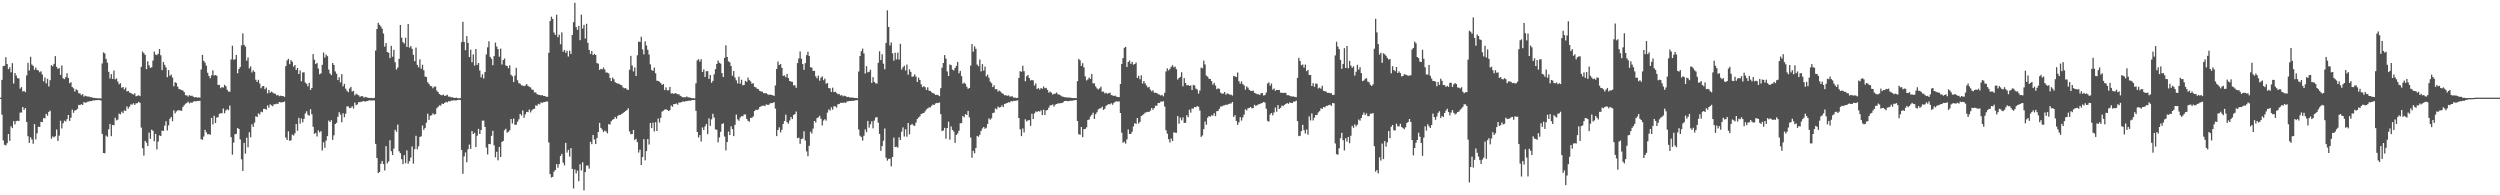 <svg xmlns="http://www.w3.org/2000/svg" width="1920" height="150"><path fill="#4f4f4f" d="M0 75h1v1H0zM1 61.361h1v26.679H1zM2 50.761h1v57.061H2zM3 50.514h1v60.701H3zM4 43.904h1v67.837H4zM5 49.226h1v60.726H5zM6 53.078h1v49.847H6zM7 51.734h1v56.45H7zM8 55.479h1v41.497H8zM9 48.53h1v49.886H9zM10 64.151h1v28.856H10zM11 56.039h1v39.522H11zM12 57.976h1v34.981H12zM13 59.985h1v32.664H13zM14 60.281h1v32.635H14zM15 68.031h1v18.496H15zM16 66.895h1v19.497H16zM17 70.23h1v11.93H17zM18 69.862h1v14.537H18zM19 70.798h1v12.223H19zM20 57.887h1v35.809H20zM21 48.244h1v56.384H21zM22 54.094h1v55.679H22zM23 43.597h1v61.891H23zM24 49.599h1v57.556H24zM25 50.594h1v59.783H25zM26 53.606h1v41.691H26zM27 51.855h1v55.265H27zM28 53.712h1v48.707H28zM29 54.142h1v43.193H29zM30 55.504h1v41.962H30zM31 54.751h1v38.826H31zM32 57.184h1v36.542H32zM33 62.453h1v28.293H33zM34 59.512h1v31.396H34zM35 64.027h1v23.426H35zM36 60.562h1v28.336H36zM37 66.408h1v19.579H37zM38 61.576h1v23.436H38zM39 50.038h1v56.51H39zM40 50.876h1v53.921H40zM41 49.047h1v56.466H41zM42 43.112h1v61.504H42zM43 51.334h1v48.132H43zM44 52.934h1v55.278H44zM45 52.272h1v51.923H45zM46 57.545h1v35.191H46zM47 50.281h1v48.402H47zM48 60.141h1v34.543H48zM49 60.789h1v31.863H49zM50 59.237h1v34.115H50zM51 56.25h1v35.273H51zM52 59.912h1v28.382H52zM53 63.915h1v28.984H53zM54 63.123h1v27.29H54zM55 66.806h1v17.441H55zM56 67.847h1v18.773H56zM57 70.299h1v14.589H57zM58 68.536h1v16.022H58zM59 69.317h1v14.26H59zM60 71.615h1v8.911H60zM61 71.745h1v9.046H61zM62 73.107h1v6.889H62zM63 72.224h1v8.405H63zM64 74.203h1v4.175H64zM65 73.524h1v5.427H65zM66 73.947h1v4.621H66zM67 74.208h1v3.884H67zM68 74.165h1v3.77H68zM69 74.689h1v2.884H69zM70 74.597h1v3.056H70zM71 75.201h1v1.863H71zM72 75.146h1v2.074H72zM73 75.366h1v1.55H73zM74 75.35h1v1.588H74zM75 75.565h1v1.243H75zM76 75.403h1v1.458H76zM77 75.609h1v1.579H77zM78 48.734h1v54.067H78zM79 40.267h1v77.215H79zM80 40.988h1v76.764H80zM81 45.252h1v58.91H81zM82 48.152h1v56.862H82zM83 55.135h1v44.212H83zM84 60.253h1v34.937H84zM85 56.941h1v47.654H85zM86 60.645h1v35.31H86zM87 54.179h1v42.003H87zM88 60.997h1v29.4H88zM89 60.23h1v32.232H89zM90 62.62h1v29.21H90zM91 64.719h1v22.577H91zM92 63.89h1v23.893H92zM93 67.371h1v18.368H93zM94 66.822h1v20.08H94zM95 68.649h1v16.116H95zM96 67.227h1v17.988H96zM97 70.191h1v11.527H97zM98 69.77h1v13.676H98zM99 71.049h1v10.922H99zM100 71.413h1v8.789H100zM101 72.157h1v8.235H101zM102 72.597h1v6.722H102zM103 71.679h1v8.908H103zM104 73.933h1v5.491H104zM105 73.553h1v5.628H105zM106 73.183h1v5.068H106zM107 73.792h1v5.171H107zM108 51.334h1v46.681H108zM109 39.574h1v74.292H109zM110 40.789h1v78.714H110zM111 42.185h1v66.045H111zM112 53.11h1v56.452H112zM113 47.063h1v65.109H113zM114 50.228h1v51.625H114zM115 52.123h1v54.473H115zM116 51.64h1v48.009H116zM117 46.497h1v53.953H117zM118 39.581h1v68.849H118zM119 41.895h1v60.931H119zM120 42.355h1v72.415H120zM121 41.343h1v67.388H121zM122 37.683h1v66.287H122zM123 42.428h1v62.083H123zM124 53.879h1v46.448H124zM125 47.559h1v52.98H125zM126 49.775h1v46.741H126zM127 51.759h1v41.38H127zM128 59.274h1v40.925H128zM129 53.844h1v42.435H129zM130 58.184h1v33.044H130zM131 57.289h1v32.531H131zM132 59.53h1v33.571H132zM133 66.236h1v18.499H133zM134 63.139h1v23.969H134zM135 63.799h1v21.806H135zM136 66.547h1v18.128H136zM137 68.356h1v16.391H137zM138 68.685h1v16.198H138zM139 69.102h1v15.974H139zM140 69.559h1v12.584H140zM141 70.715h1v10.096H141zM142 73.128h1v6.535H142zM143 73.247h1v5.8H143zM144 74.16h1v3.941H144zM145 73.043h1v6.381H145zM146 73.629h1v5.081H146zM147 73.46h1v5.507H147zM148 74.309h1v3.795H148zM149 74.826h1v2.857H149zM150 74.487h1v3.41H150zM151 74.938h1v2.561H151zM152 74.801h1v2.799H152zM153 75.011h1v2.335H153zM154 53.378h1v53.578H154zM155 42.178h1v65.196H155zM156 46.761h1v58.116H156zM157 48.104h1v51.657H157zM158 50.432h1v51.19H158zM159 55.879h1v47.265H159zM160 58.39h1v44.644H160zM161 60.056h1v43.424H161zM162 57.818h1v32.767H162zM163 54.028h1v41.54H163zM164 58.006h1v30.92H164zM165 57.603h1v36.848H165zM166 58.154h1v32.172H166zM167 65.222h1v24.729H167zM168 65.174h1v22.243H168zM169 67.724h1v19.277H169zM170 66.808h1v20.169H170zM171 67.287h1v16.052H171zM172 65.151h1v21.845H172zM173 66.206h1v18.606H173zM174 68.941h1v14.944H174zM175 70.322h1v14.328H175zM176 70.457h1v10.57H176zM177 45.671h1v59.654H177zM178 35.138h1v83.671H178zM179 45.852h1v63.706H179zM180 45.504h1v57.686H180zM181 42.174h1v60.526H181zM182 56.239h1v42.083H182zM183 52.972h1v46.098H183zM184 51.446h1v55.654H184zM185 34.888h1v87.492H185zM186 25.658h1v105.676H186zM187 34.483h1v75.237H187zM188 35.786h1v82.232H188zM189 46.575h1v59.155H189zM190 44.096h1v69.032H190zM191 52.54h1v49.034H191zM192 50.979h1v54.459H192zM193 55.662h1v39.805H193zM194 53.993h1v43.454H194zM195 55.213h1v39.002H195zM196 61.226h1v28.061H196zM197 62.853h1v26.988H197zM198 61.272h1v25.834H198zM199 64.137h1v23.802H199zM200 67.804h1v17.942H200zM201 66.289h1v19.918H201zM202 66.058h1v17.546H202zM203 68.481h1v15.106H203zM204 67.213h1v17.011H204zM205 71.697h1v9.229H205zM206 69.086h1v13.614H206zM207 71.219h1v8.929H207zM208 70.351h1v10.554H208zM209 71.072h1v10.492H209zM210 71.837h1v8.242H210zM211 72.002h1v8.011H211zM212 73.244h1v6.37H212zM213 72.839h1v6.992H213zM214 73.897h1v4.429H214zM215 73.485h1v5.159H215zM216 73.759h1v4.832H216zM217 73.755h1v4.706H217zM218 74.419h1v3.488H218zM219 50.771h1v54.914H219zM220 46.461h1v61.076H220zM221 45.168h1v55.692H221zM222 49.253h1v58.945H222zM223 46.168h1v61.573H223zM224 47.433h1v55.942H224zM225 51.16h1v52.905H225zM226 49.915h1v52.467H226zM227 53.691h1v41.595H227zM228 52.224h1v48.24H228zM229 56.834h1v33.703H229zM230 54.185h1v40.787H230zM231 62.432h1v28.59H231zM232 55.586h1v38.361H232zM233 55.547h1v35.72H233zM234 63.398h1v23.678H234zM235 64.371h1v21.106H235zM236 66.36h1v21.74H236zM237 63.62h1v25.251H237zM238 69.141h1v14.754H238zM239 67.568h1v20.215H239zM240 41.503h1v55.884H240zM241 45.868h1v56.876H241zM242 49.141h1v52.907H242zM243 48.342h1v56.487H243zM244 52.657h1v47.51H244zM245 57.053h1v44.624H245zM246 56.321h1v44.392H246zM247 49.78h1v65.754H247zM248 40.336h1v68.901H248zM249 44.16h1v69.327H249zM250 41.86h1v66.134H250zM251 43.153h1v61.376H251zM252 53.469h1v39.165H252zM253 56.481h1v37.205H253zM254 57.701h1v34.635H254zM255 48.39h1v59.011H255zM256 49.887h1v54.031H256zM257 54.815h1v40.435H257zM258 56.646h1v37.672H258zM259 61.469h1v28.228H259zM260 59.328h1v26.837H260zM261 63.306h1v24.715H261zM262 56.93h1v36.956H262zM263 66.321h1v20.689H263zM264 64.426h1v25.638H264zM265 68.115h1v19.247H265zM266 69.685h1v12.017H266zM267 70.805h1v10.938H267zM268 68.003h1v15.029H268zM269 66.703h1v16.091H269zM270 70.294h1v11.328H270zM271 69.846h1v13.491H271zM272 73.226h1v5.594H272zM273 71.999h1v8.787H273zM274 72.613h1v7.59H274zM275 73.192h1v5.246H275zM276 74.375h1v4.081H276zM277 73.824h1v4.331H277zM278 73.842h1v4.042H278zM279 75.082h1v2.522H279zM280 74.4h1v3.664H280zM281 74.693h1v2.964H281zM282 74.984h1v2.582H282zM283 75.275h1v1.721H283zM284 75.195h1v1.962H284zM285 75.183h1v2.023H285zM286 75.394h1v1.614H286zM287 75.119h1v2.103H287zM288 38.83h1v71.662H288zM289 22.266h1v99.151H289zM290 17.5h1v115.393H290zM291 19.052h1v113.042H291zM292 20.261h1v105.516H292zM293 22.08h1v101.538H293zM294 25.774h1v100.222H294zM295 35.797h1v95.111H295zM296 33.089h1v79.119H296zM297 39.979h1v85.521H297zM298 40.487h1v83.484H298zM299 44.643h1v63.028H299zM300 35.154h1v80.948H300zM301 43.568h1v75.48H301zM302 38.239h1v75.901H302zM303 47.834h1v51.845H303zM304 53.384h1v47.768H304zM305 51.846h1v43.857H305zM306 45.142h1v71.042H306zM307 19.215h1v98.457H307zM308 28.917h1v93.326H308zM309 32.352h1v93.708H309zM310 33.451h1v85.724H310zM311 29.036h1v96.347H311zM312 36.113h1v79.382H312zM313 18.393h1v107.301H313zM314 36.55h1v87.178H314zM315 35.369h1v85.692H315zM316 37.475h1v75.022H316zM317 42.105h1v83.573H317zM318 46.962h1v67.636H318zM319 36.539h1v67.736H319zM320 49.814h1v64.864H320zM321 51.7h1v60.666H321zM322 45.586h1v59.604H322zM323 52.766h1v51.934H323zM324 49.693h1v46.644H324zM325 53.943h1v45.839H325zM326 58.797h1v39.471H326zM327 59.191h1v35.04H327zM328 63.116h1v24.209H328zM329 64.4h1v27.645H329zM330 65.916h1v23.044H330zM331 66.243h1v22.303H331zM332 67.795h1v19.297H332zM333 66.584h1v21.412H333zM334 66.483h1v21.11H334zM335 69.587h1v13.582H335zM336 70.747h1v11.27H336zM337 72.244h1v8.666H337zM338 72.887h1v8.261H338zM339 73.21h1v6.297H339zM340 72.633h1v7.247H340zM341 73.62h1v5.397H341zM342 73.402h1v4.848H342zM343 72.736h1v5.935H343zM344 74.254h1v3.484H344zM345 74.201h1v3.662H345zM346 74.773h1v2.502H346zM347 74.648h1v2.607H347zM348 75.089h1v1.916H348zM349 75.215h1v1.941H349zM350 74.952h1v2.129H350zM351 75.437h1v1.401H351zM352 75.533h1v1.17H352zM353 75.389h1v1.403H353zM354 32.421h1v82.71H354zM355 16.75h1v116.718H355zM356 32.174h1v87.949H356zM357 38.555h1v78.54H357zM358 27.731h1v96.867H358zM359 32.993h1v81.62H359zM360 43.817h1v67.233H360zM361 38.152h1v76.226H361zM362 47.797h1v52.884H362zM363 41.796h1v61.094H363zM364 50.324h1v51.607H364zM365 37.64h1v75.299H365zM366 49.85h1v54.411H366zM367 48.36h1v50.604H367zM368 54.174h1v48.744H368zM369 59.409h1v40.46H369zM370 57.06h1v35.621H370zM371 60.283h1v32.339H371zM372 55.323h1v42.142H372zM373 41.833h1v71.513H373zM374 36.374h1v82.252H374zM375 31.673h1v78.855H375zM376 43.742h1v66.972H376zM377 45.177h1v59.194H377zM378 50.054h1v50.396H378zM379 43.089h1v68.521H379zM380 32.707h1v88.107H380zM381 35.724h1v80.842H381zM382 37.749h1v85.368H382zM383 43.499h1v69.348H383zM384 37.301h1v83.259H384zM385 49.539h1v59.474H385zM386 46.131h1v62.088H386zM387 44.897h1v55.168H387zM388 50.26h1v48.613H388zM389 50.67h1v51.151H389zM390 52.437h1v48.773H390zM391 50.164h1v49.87H391zM392 57.431h1v33.978H392zM393 58.543h1v36.345H393zM394 63.002h1v28.073H394zM395 58.072h1v37.835H395zM396 52.05h1v43.717H396zM397 61.658h1v31.779H397zM398 63.902h1v27.752H398zM399 64.192h1v23.31H399zM400 65.492h1v23.223H400zM401 65.696h1v19.126H401zM402 66.218h1v24.244H402zM403 65.657h1v22.195H403zM404 64.558h1v21.35H404zM405 65.964h1v20.204H405zM406 66.609h1v17.528H406zM407 67.097h1v19.288H407zM408 68.729h1v16.061H408zM409 69.006h1v14.733H409zM410 70.976h1v12.518H410zM411 71.027h1v9.876H411zM412 72.366h1v8.888H412zM413 72.762h1v6.956H413zM414 72.924h1v7.253H414zM415 73.334h1v5.287H415zM416 72.952h1v6.065H416zM417 73.716h1v4.74H417zM418 73.684h1v4.69H418zM419 74.355h1v3.561H419zM420 74.366h1v3.596H420zM421 40.542h1v68.86H421zM422 16.157h1v117.565H422zM423 12.792h1v123.555H423zM424 14.523h1v121.334H424zM425 24.96h1v106.86H425zM426 26.77h1v103.816H426zM427 11.304h1v114.767H427zM428 28.548h1v100.208H428zM429 26.619h1v99.414H429zM430 34.019h1v85.773H430zM431 24.857h1v93.294H431zM432 39.732h1v85.207H432zM433 38.434h1v88.57H433zM434 40.491h1v69.245H434zM435 38.967h1v78.249H435zM436 43.43h1v71.692H436zM437 38.985h1v81.27H437zM438 41.407h1v72.355H438zM439 26.88h1v102.836H439zM440 17.024h1v127.711H440zM441 2.149h1v128.018H441zM442 20.81h1v112.429H442zM443 22.87h1v108.132H443zM444 19.942h1v119.21H444zM445 30.865h1v95.276H445zM446 11.245h1v119.666H446zM447 21.904h1v102.717H447zM448 19.093h1v127.121H448zM449 29.613h1v102.552H449zM450 18.283h1v108.92H450zM451 32.918h1v94.232H451zM452 38.351h1v91.149H452zM453 41.386h1v67.519H453zM454 39.111h1v71.616H454zM455 42.293h1v61.339H455zM456 41.37h1v65.74H456zM457 42.24h1v68.384H457zM458 48.411h1v57.681H458zM459 48.912h1v52.44H459zM460 53.648h1v40.705H460zM461 52.892h1v45.29H461zM462 53.254h1v46.306H462zM463 51.885h1v49.597H463zM464 53.391h1v46.933H464zM465 55.721h1v45.26H465zM466 55.762h1v46.631H466zM467 56.348h1v38.963H467zM468 59.869h1v35.828H468zM469 62.272h1v30.856H469zM470 59.541h1v32.44H470zM471 60.876h1v30.508H471zM472 63.167h1v26.638H472zM473 63.764h1v27.446H473zM474 64.265h1v24.784H474zM475 64.382h1v23.905H475zM476 65.133h1v23.104H476zM477 65.428h1v22.09H477zM478 67.126h1v19.735H478zM479 67.861h1v18.228H479zM480 67.607h1v17.649H480zM481 68.644h1v15.882H481zM482 69.109h1v14.093H482zM483 53.538h1v47.437H483zM484 42.913h1v60.165H484zM485 50.329h1v52.651H485zM486 54.824h1v44.978H486zM487 51.81h1v55.736H487zM488 58.303h1v48.277H488zM489 42.453h1v66.743H489zM490 31.902h1v85.241H490zM491 32.263h1v82.692H491zM492 28.198h1v98.526H492zM493 37.962h1v82.641H493zM494 41.753h1v65.111H494zM495 31.753h1v91.371H495zM496 34.916h1v81.122H496zM497 38.251h1v68.498H497zM498 41.872h1v69.105H498zM499 49.464h1v44.948H499zM500 53.721h1v44.669H500zM501 54.412h1v39.801H501zM502 51.883h1v49.075H502zM503 56.289h1v37.546H503zM504 61.935h1v38.693H504zM505 62.144h1v28.879H505zM506 62.789h1v31.335H506zM507 63.824h1v26.635H507zM508 65.16h1v20.558H508zM509 64.506h1v20.526H509zM510 69.18h1v14.985H510zM511 67.12h1v16.905H511zM512 69.353h1v15.026H512zM513 69.269h1v16.045H513zM514 66.758h1v17.862H514zM515 71.775h1v9.279H515zM516 71.606h1v10.355H516zM517 72.132h1v7.8H517zM518 71.48h1v8.423H518zM519 71.901h1v7.583H519zM520 72.391h1v7.981H520zM521 72.466h1v6.265H521zM522 73.567h1v5.161H522zM523 74.16h1v4.292H523zM524 74.824h1v3.072H524zM525 74.634h1v3.493H525zM526 74.725h1v3.035H526zM527 74.096h1v3.55H527zM528 74.757h1v2.664H528zM529 74.849h1v2.424H529zM530 75.08h1v2.266H530zM531 75.414h1v1.408H531zM532 75.405h1v1.449H532zM533 75.545h1v1.25H533zM534 64.016h1v21.06H534zM535 46.406h1v54.946H535zM536 45.458h1v60.183H536zM537 47.303h1v56.418H537zM538 45.44h1v63.207H538zM539 55.243h1v42.676H539zM540 53.371h1v46.528H540zM541 59.129h1v37.963H541zM542 54.671h1v40.625H542zM543 54.623h1v48.38H543zM544 60.571h1v30.375H544zM545 57.55h1v39.059H545zM546 63.609h1v28.023H546zM547 62.109h1v25.269H547zM548 57.097h1v33.193H548zM549 53.128h1v46.253H549zM550 49.155h1v50.554H550zM551 46.472h1v62.902H551zM552 48.248h1v57.26H552zM553 48.871h1v52.346H553zM554 56.172h1v39.068H554zM555 59.171h1v35.496H555zM556 44.442h1v60.405H556zM557 34.781h1v80.762H557zM558 43.73h1v65.395H558zM559 47.097h1v53.941H559zM560 47.797h1v55.946H560zM561 50.734h1v46.31H561zM562 58.168h1v40.984H562zM563 54.543h1v49.989H563zM564 59.546h1v36.368H564zM565 61.681h1v26.345H565zM566 64.025h1v27.608H566zM567 58.887h1v33.845H567zM568 64.277h1v26.038H568zM569 61.237h1v27.954H569zM570 65.481h1v23.882H570zM571 65.229h1v22.664H571zM572 62.103h1v25.805H572zM573 62.897h1v28.386H573zM574 59.61h1v33.177H574zM575 61.555h1v31.925H575zM576 62.48h1v28.02H576zM577 64.336h1v26.136H577zM578 63.867h1v25.576H578zM579 66.737h1v18.581H579zM580 67.09h1v17.198H580zM581 68.15h1v16.31H581zM582 68.438h1v15.525H582zM583 69.825h1v12.387H583zM584 70.251h1v11.392H584zM585 70.413h1v10.851H585zM586 71.523h1v9.549H586zM587 71.606h1v9.925H587zM588 71.551h1v8.606H588zM589 72.386h1v8.155H589zM590 72.853h1v7.64H590zM591 72.585h1v6.819H591zM592 72.908h1v6.269H592zM593 73.114h1v6.047H593zM594 73.679h1v4.69H594zM595 65.652h1v17.768H595zM596 52.945h1v51.616H596zM597 47.234h1v52.63H597zM598 49.905h1v47.89H598zM599 49.118h1v52.596H599zM600 52.013h1v47.643H600zM601 58.257h1v36.933H601zM602 57.925h1v34.99H602zM603 59.308h1v28.732H603zM604 56.799h1v37.027H604zM605 59.921h1v35.042H605zM606 62.206h1v30.288H606zM607 62.686h1v27.16H607zM608 62.812h1v28.62H608zM609 65.563h1v22.76H609zM610 65.506h1v22.115H610zM611 67.458h1v18.185H611zM612 48.434h1v57.704H612zM613 44.92h1v60.81H613zM614 39.5h1v70.968H614zM615 45.133h1v61.671H615zM616 49.187h1v57.185H616zM617 53.629h1v47.178H617zM618 48.477h1v59.465H618zM619 42.339h1v73.946H619zM620 39.679h1v80.332H620zM621 42.959h1v69.018H621zM622 51.649h1v49.471H622zM623 51.926h1v50.623H623zM624 54.472h1v44.276H624zM625 54.366h1v38.576H625zM626 58.612h1v35.473H626zM627 60.141h1v30.575H627zM628 58.076h1v32.058H628zM629 61.956h1v27.002H629zM630 59.669h1v31.531H630zM631 58.653h1v37.711H631zM632 61.592h1v30.977H632zM633 60.388h1v31.158H633zM634 64.24h1v28.357H634zM635 63.737h1v22.756H635zM636 67.657h1v16.374H636zM637 67.825h1v17.112H637zM638 70.594h1v11.783H638zM639 67.321h1v16.887H639zM640 70.741h1v10.806H640zM641 70.386h1v11.337H641zM642 71.301h1v11.275H642zM643 72.391h1v7.741H643zM644 72.095h1v7.791H644zM645 73.345h1v5.658H645zM646 73.025h1v5.917H646zM647 73.988h1v4.942H647zM648 73.494h1v5.177H648zM649 73.835h1v5.205H649zM650 74.558h1v3.346H650zM651 74.398h1v3.353H651zM652 74.821h1v2.765H652zM653 74.872h1v2.738H653zM654 74.929h1v2.481H654zM655 75.08h1v2.369H655zM656 75.254h1v1.9H656zM657 75.266h1v1.721H657zM658 75.449h1v1.401H658zM659 54.941h1v44.509H659zM660 43.053h1v61.179H660zM661 39.317h1v65.926H661zM662 37.351h1v70.618H662zM663 41.025h1v63.234H663zM664 56.456h1v42.978H664zM665 50.86h1v50.691H665zM666 55.566h1v37.327H666zM667 55.145h1v42.863H667zM668 53.574h1v41.932H668zM669 63.668h1v29.533H669zM670 59.241h1v39.329H670zM671 62.92h1v29.693H671zM672 63.954h1v26.352H672zM673 64.222h1v25.75H673zM674 48.214h1v45.981H674zM675 39.347h1v63.504H675zM676 46.115h1v69.751H676zM677 41.684h1v70.492H677zM678 48.903h1v59.135H678zM679 53.176h1v45.466H679zM680 32.993h1v88.114H680zM681 7.931h1v115.452H681zM682 20.675h1v101.364H682zM683 34.93h1v86.855H683zM684 32.604h1v95.15H684zM685 40.897h1v79.675H685zM686 46.616h1v59.036H686zM687 40.524h1v72.403H687zM688 45.634h1v67.05H688zM689 40.388h1v72.969H689zM690 45.788h1v59.684H690zM691 33.65h1v73.879H691zM692 53.426h1v47.755H692zM693 51.659h1v46.173H693zM694 50.459h1v54.386H694zM695 54.11h1v45.182H695zM696 49.612h1v55.415H696zM697 57.42h1v37.038H697zM698 53.229h1v49.961H698zM699 55.206h1v40.854H699zM700 58.955h1v36.239H700zM701 58.731h1v37.643H701zM702 57.113h1v39.503H702zM703 58.811h1v35.322H703zM704 62.936h1v28.528H704zM705 59.722h1v30.536H705zM706 61.446h1v27.883H706zM707 64.76h1v22.77H707zM708 66.966h1v20.126H708zM709 66.17h1v20.613H709zM710 66.962h1v18.579H710zM711 69.145h1v14.903H711zM712 67.085h1v16.148H712zM713 69.566h1v12.992H713zM714 69.814h1v12.621H714zM715 70.848h1v10.41H715zM716 71.507h1v8.723H716zM717 71.885h1v8.801H717zM718 72.897h1v6.58H718zM719 72.759h1v6.219H719zM720 73.05h1v6.086H720zM721 73.817h1v4.8H721zM722 67.744h1v19.915H722zM723 52.041h1v48.638H723zM724 48.37h1v51.84H724zM725 42.27h1v55.951H725zM726 45.069h1v61.463H726zM727 54.863h1v43.454H727zM728 58.379h1v35.054H728zM729 49.489h1v57.778H729zM730 50.011h1v47.093H730zM731 53.462h1v46.308H731zM732 54.128h1v46.89H732zM733 52.256h1v57.478H733zM734 50.594h1v53.06H734zM735 47.5h1v55.013H735zM736 56.282h1v44.118H736zM737 54.449h1v40.208H737zM738 58.445h1v36.1H738zM739 64.259h1v24.83H739zM740 63.492h1v26.597H740zM741 64.38h1v23.202H741zM742 66.607h1v21.774H742zM743 68.179h1v17.011H743zM744 67.554h1v22.6H744zM745 50.379h1v55.264H745zM746 33.824h1v87.361H746zM747 39.7h1v76.127H747zM748 35.605h1v82.108H748zM749 37.491h1v76.109H749zM750 49.617h1v54.797H750zM751 50.858h1v54.166H751zM752 45.742h1v57.771H752zM753 54.84h1v45.711H753zM754 49.246h1v49.414H754zM755 54.206h1v43.326H755zM756 51.171h1v47.766H756zM757 58.61h1v39.49H757zM758 57.307h1v37.885H758zM759 59.711h1v31.195H759zM760 62.627h1v29.254H760zM761 63.847h1v27.041H761zM762 66.854h1v19.963H762zM763 65.483h1v20.989H763zM764 68.575h1v14.717H764zM765 68.39h1v15.569H765zM766 70.322h1v11.559H766zM767 69.592h1v13.069H767zM768 70.299h1v11.939H768zM769 71.581h1v9.313H769zM770 72.077h1v10.131H770zM771 73.21h1v6.649H771zM772 73.006h1v6.5H772zM773 73.62h1v5.473H773zM774 73.219h1v5.324H774zM775 74.146h1v4.543H775zM776 74.057h1v3.539H776zM777 73.961h1v3.98H777zM778 75.027h1v2.383H778zM779 74.87h1v2.644H779zM780 75.314h1v1.982H780zM781 75.108h1v1.962H781zM782 59.873h1v30.753H782zM783 54.666h1v44.672H783zM784 55.069h1v49.481H784zM785 50.478h1v48.208H785zM786 54.687h1v47.045H786zM787 62.421h1v29.178H787zM788 58.633h1v34.678H788zM789 57.568h1v34.896H789zM790 59.935h1v32.257H790zM791 61.782h1v34.862H791zM792 61.366h1v25.969H792zM793 61.723h1v29.698H793zM794 65.625h1v21.474H794zM795 64.046h1v21.57H795zM796 68.397h1v17.645H796zM797 67.557h1v17.693H797zM798 68.8h1v16.924H798zM799 67.534h1v17.198H799zM800 68.184h1v20.25H800zM801 66.428h1v17.835H801zM802 67.809h1v20.504H802zM803 67.467h1v17.354H803zM804 68.994h1v15.484H804zM805 71.114h1v11.559H805zM806 70.356h1v10.602H806zM807 71.171h1v9.597H807zM808 72.606h1v7.688H808zM809 72.043h1v9.833H809zM810 71.933h1v8.471H810zM811 71.052h1v8.844H811zM812 72.411h1v7.063H812zM813 72.643h1v6.748H813zM814 73.206h1v5.988H814zM815 73.97h1v5.239H815zM816 74.309h1v4.276H816zM817 74.59h1v3.024H817zM818 74.769h1v2.756H818zM819 74.821h1v2.744H819zM820 74.968h1v2.822H820zM821 74.913h1v2.561H821zM822 75.064h1v2.362H822zM823 75.318h1v1.982H823zM824 75.275h1v1.817H824zM825 75.307h1v1.618H825zM826 75.426h1v1.36H826zM827 62.352h1v30.588H827zM828 45.261h1v57.789H828zM829 46.339h1v57.212H829zM830 50.62h1v46.921H830zM831 48.473h1v56.864H831zM832 51.748h1v47.475H832zM833 58.688h1v40.325H833zM834 61.819h1v35.969H834zM835 60.919h1v31.268H835zM836 59.518h1v32.255H836zM837 60.638h1v28.812H837zM838 56.77h1v31.433H838zM839 64.062h1v22.502H839zM840 63.97h1v27.377H840zM841 66.373h1v21.346H841zM842 67.836h1v18.361H842zM843 68.701h1v15.306H843zM844 67.831h1v15.477H844zM845 66.552h1v16.528H845zM846 70.418h1v11.522H846zM847 70.349h1v14.099H847zM848 71.72h1v11.804H848zM849 71.221h1v10.053H849zM850 72.036h1v8.487H850zM851 71.528h1v8.389H851zM852 71.178h1v8.965H852zM853 73.043h1v6.253H853zM854 73.265h1v7.176H854zM855 73.727h1v5.264H855zM856 73.421h1v4.704H856zM857 74.231h1v3.571H857zM858 74.49h1v3.534H858zM859 74.602h1v3.25H859zM860 64.492h1v22.303H860zM861 49.1h1v52.804H861zM862 44.671h1v64.958H862zM863 36.736h1v72.126H863zM864 36.003h1v74.342H864zM865 51.393h1v55.647H865zM866 47.557h1v51.895H866zM867 46.511h1v56.377H867zM868 49.031h1v53.825H868zM869 47.523h1v53.667H869zM870 49.651h1v47.475H870zM871 49.157h1v45.39H871zM872 48.024h1v47.164H872zM873 59.83h1v30.774H873zM874 58.207h1v36.688H874zM875 60.899h1v32.744H875zM876 57.857h1v31.318H876zM877 64.128h1v24.367H877zM878 62.256h1v25.381H878zM879 64.05h1v22.456H879zM880 65.625h1v20.57H880zM881 67.195h1v18.709H881zM882 66.703h1v19.247H882zM883 68.877h1v16.109H883zM884 70.141h1v12.808H884zM885 69.363h1v14.981H885zM886 71.205h1v11.801H886zM887 71.201h1v10.03H887zM888 71.5h1v9.641H888zM889 72.363h1v6.665H889zM890 72.633h1v6.519H890zM891 73.393h1v4.582H891zM892 72.844h1v5.235H892zM893 73.972h1v3.745H893zM894 71.288h1v10.549H894zM895 54.89h1v45.097H895zM896 52.476h1v50.19H896zM897 54.057h1v52.82H897zM898 52.881h1v56.597H898zM899 51.297h1v55.107H899zM900 50.008h1v58.357H900zM901 51.707h1v49.975H901zM902 51.151h1v50.735H902zM903 53.151h1v48.897H903zM904 61.063h1v28.077H904zM905 59.903h1v35.139H905zM906 59.022h1v31.353H906zM907 55.522h1v36.935H907zM908 66.229h1v23.909H908zM909 60.013h1v34.399H909zM910 63.668h1v30.648H910zM911 65.554h1v22.845H911zM912 65.215h1v24.77H912zM913 66.048h1v18.251H913zM914 65.591h1v20.929H914zM915 69.104h1v14.262H915zM916 65.195h1v18.217H916zM917 65.627h1v16.548H917zM918 68.063h1v14.292H918zM919 68.802h1v12.68H919zM920 71.869h1v10.124H920zM921 69.553h1v15.351H921zM922 51.899h1v53.191H922zM923 52.435h1v51.591H923zM924 46.539h1v52.634H924zM925 49.523h1v43.763H925zM926 58.065h1v37.707H926zM927 58.823h1v31.579H927zM928 60.441h1v28.693H928zM929 60.67h1v29.041H929zM930 62.286h1v26.267H930zM931 65.009h1v23.825H931zM932 63.574h1v23.346H932zM933 65.698h1v23.543H933zM934 68.484h1v16.965H934zM935 67.857h1v17.361H935zM936 68.241h1v15.326H936zM937 71.166h1v10.593H937zM938 71.942h1v9.764H938zM939 71.857h1v9.171H939zM940 70.617h1v10.298H940zM941 72.691h1v7.709H941zM942 71.727h1v8.83H942zM943 72.052h1v7.913H943zM944 72.729h1v6.869H944zM945 72.67h1v6.803H945zM946 73.368h1v4.912H946zM947 58.273h1v31.531H947zM948 58.674h1v29.787H948zM949 59.177h1v33.694H949zM950 55.724h1v40.199H950zM951 62.366h1v31.611H951zM952 64.318h1v25.665H952zM953 62.466h1v30.167H953zM954 64.629h1v25.578H954zM955 65.593h1v22.401H955zM956 68.859h1v15.097H956zM957 66.369h1v18.437H957zM958 67.323h1v15.807H958zM959 69.042h1v13.793H959zM960 69.727h1v12.399H960zM961 69.83h1v13.413H961zM962 69.566h1v13.362H962zM963 71.308h1v9.197H963zM964 71.713h1v9.744H964zM965 72.336h1v8.386H965zM966 72.35h1v7.81H966zM967 72.968h1v6.938H967zM968 71.667h1v7.688H968zM969 71.441h1v7.565H969zM970 73.345h1v4.942H970zM971 72.995h1v5.823H971zM972 71.082h1v12.406H972zM973 64.151h1v28.693H973zM974 63.238h1v30.183H974zM975 65.813h1v22.168H975zM976 64.176h1v22.616H976zM977 68.839h1v19.778H977zM978 67.925h1v18.446H978zM979 69.69h1v12.884H979zM980 69.081h1v16.706H980zM981 69.102h1v11.611H981zM982 69.09h1v14.612H982zM983 71.194h1v11.584H983zM984 71.214h1v9.865H984zM985 71.491h1v10.064H985zM986 71.221h1v9.339H986zM987 71.393h1v8.503H987zM988 73.096h1v5.997H988zM989 73.08h1v6.7H989zM990 73.505h1v5.129H990zM991 74.002h1v5.054H991zM992 74.089h1v5.047H992zM993 74.1h1v3.955H993zM994 74.453h1v3.559H994zM995 74.645h1v2.609H995zM996 59.809h1v33.191H996zM997 44.449h1v60.094H997zM998 46.818h1v57.448H998zM999 50.114h1v50.575H999zM1000 49.528h1v46.335H1000zM1001 51.974h1v47.899H1001zM1002 49.628h1v52.861H1002zM1003 54.627h1v44.855H1003zM1004 53.725h1v49.666H1004zM1005 57.529h1v31.865H1005zM1006 57.582h1v34.955H1006zM1007 66.071h1v21.012H1007zM1008 63.828h1v28.693H1008zM1009 66.682h1v23.747H1009zM1010 64.176h1v24.166H1010zM1011 64.362h1v23.893H1011zM1012 67.928h1v18.407H1012zM1013 67.264h1v18.071H1013zM1014 68.17h1v14.96H1014zM1015 65.856h1v17.874H1015zM1016 69.743h1v12.454H1016zM1017 69.976h1v12.561H1017zM1018 70.347h1v11.009H1018zM1019 71.297h1v9.936H1019zM1020 71.265h1v9.464H1020zM1021 71.567h1v8.798H1021zM1022 71.567h1v9.762H1022zM1023 72.99h1v6.127H1023zM1024 72.812h1v6.53H1024zM1025 42.533h1v67.645H1025zM1026 32.059h1v86.301H1026zM1027 35.731h1v83.115H1027zM1028 37.756h1v76.125H1028zM1029 46.001h1v60.137H1029zM1030 52.826h1v49.167H1030zM1031 49.1h1v58.54H1031zM1032 36.978h1v78.556H1032zM1033 52.213h1v53.985H1033zM1034 35.344h1v73.431H1034zM1035 52.375h1v52.793H1035zM1036 46.735h1v63.28H1036zM1037 50.324h1v53.914H1037zM1038 52.066h1v44.564H1038zM1039 50.922h1v47.288H1039zM1040 58.047h1v37.475H1040zM1041 55.08h1v42.012H1041zM1042 49.757h1v45.967H1042zM1043 53.51h1v38.315H1043zM1044 51.613h1v41.053H1044zM1045 56.131h1v34.52H1045zM1046 62.292h1v25.926H1046zM1047 61.759h1v24.683H1047zM1048 60.429h1v27.933H1048zM1049 60.136h1v26.956H1049zM1050 62.693h1v26.539H1050zM1051 63.231h1v25.946H1051zM1052 65.057h1v22.218H1052zM1053 66.03h1v21.263H1053zM1054 64.753h1v22.108H1054zM1055 37.452h1v74.818H1055zM1056 14.463h1v117.381H1056zM1057 24.902h1v105.692H1057zM1058 33.888h1v99.32H1058zM1059 41.927h1v78.899H1059zM1060 40.528h1v82.781H1060zM1061 48.232h1v62.072H1061zM1062 40.929h1v81.216H1062zM1063 41.659h1v66.718H1063zM1064 42.792h1v69.785H1064zM1065 44.453h1v64.91H1065zM1066 45.774h1v54.861H1066zM1067 45.252h1v60.932H1067zM1068 56.316h1v41.078H1068zM1069 50.826h1v45.157H1069zM1070 53.748h1v46.365H1070zM1071 54.714h1v45.42H1071zM1072 51.469h1v43.571H1072zM1073 56.046h1v40.922H1073zM1074 54.826h1v42.255H1074zM1075 56.138h1v38.945H1075zM1076 58.644h1v38.879H1076zM1077 58.365h1v40.023H1077zM1078 56.962h1v42.271H1078zM1079 57.246h1v40.538H1079zM1080 57.765h1v36.718H1080zM1081 58.17h1v35.491H1081zM1082 58.063h1v33.326H1082zM1083 57.763h1v35.956H1083zM1084 38.01h1v69.51H1084zM1085 36.793h1v82.625H1085zM1086 31.956h1v81.755H1086zM1087 33.277h1v76.324H1087zM1088 43.787h1v63.738H1088zM1089 44.588h1v57.345H1089zM1090 47.312h1v57.7H1090zM1091 47.665h1v62.136H1091zM1092 38.2h1v81.497H1092zM1093 45.103h1v60.572H1093zM1094 51.668h1v45.356H1094zM1095 57.172h1v43.14H1095zM1096 57.298h1v38.155H1096zM1097 49.885h1v47.132H1097zM1098 58.26h1v40.069H1098zM1099 60.287h1v35.761H1099zM1100 62.137h1v25.106H1100zM1101 62.251h1v27.661H1101zM1102 62.734h1v29.286H1102zM1103 66.275h1v23.204H1103zM1104 62.931h1v23.692H1104zM1105 65.195h1v20.231H1105zM1106 60.402h1v30.282H1106zM1107 62.05h1v26.97H1107zM1108 65.275h1v24.612H1108zM1109 65.309h1v21.492H1109zM1110 66.694h1v18.265H1110zM1111 65.943h1v17.608H1111zM1112 66.774h1v19.302H1112zM1113 63.657h1v24.946H1113zM1114 63.577h1v22.827H1114zM1115 66.742h1v17.842H1115zM1116 64.79h1v21.836H1116zM1117 63.812h1v24.051H1117zM1118 64.577h1v22.662H1118zM1119 67.133h1v18.869H1119zM1120 67.385h1v18.299H1120zM1121 67.966h1v16.237H1121zM1122 66.953h1v16.393H1122zM1123 70.466h1v11.586H1123zM1124 71.635h1v8.508H1124zM1125 70.811h1v9.329H1125zM1126 70.773h1v10.655H1126zM1127 45.786h1v61.428H1127zM1128 23.591h1v116.539H1128zM1129 24.39h1v103.928H1129zM1130 25.882h1v94.404H1130zM1131 13.369h1v115.294H1131zM1132 29.109h1v93.626H1132zM1133 35.078h1v78.963H1133zM1134 26.534h1v90.835H1134zM1135 27.718h1v92.552H1135zM1136 30.26h1v92.742H1136zM1137 30.675h1v95.212H1137zM1138 40.118h1v82.47H1138zM1139 43.35h1v77.734H1139zM1140 35.154h1v73.575H1140zM1141 44.122h1v77.86H1141zM1142 37.937h1v69.613H1142zM1143 45.165h1v60.996H1143zM1144 51.839h1v59.055H1144zM1145 51.192h1v55.212H1145zM1146 53.893h1v47.622H1146zM1147 56.298h1v47.391H1147zM1148 53.895h1v48.521H1148zM1149 55.872h1v41.776H1149zM1150 55.611h1v38.08H1150zM1151 59.777h1v36.896H1151zM1152 59.198h1v37.006H1152zM1153 60.734h1v33.303H1153zM1154 60.99h1v34.562H1154zM1155 59.99h1v35.077H1155zM1156 60.816h1v29.531H1156zM1157 63.899h1v27.53H1157zM1158 62.59h1v28.647H1158zM1159 62.496h1v28.551H1159zM1160 62.823h1v27.272H1160zM1161 63.84h1v25.903H1161zM1162 63.661h1v28.329H1162zM1163 64.105h1v25.312H1163zM1164 63.934h1v25.752H1164zM1165 62.741h1v26.88H1165zM1166 37.782h1v72.838H1166zM1167 30.933h1v94.731H1167zM1168 30.206h1v105.363H1168zM1169 37.003h1v86.707H1169zM1170 17.619h1v108.798H1170zM1171 25.527h1v89.169H1171zM1172 31.032h1v89.945H1172zM1173 25.758h1v109.712H1173zM1174 43.005h1v71.236H1174zM1175 34.991h1v80.771H1175zM1176 36.342h1v82.77H1176zM1177 46.811h1v57.881H1177zM1178 44.776h1v61.671H1178zM1179 50.732h1v55.949H1179zM1180 46.097h1v61.266H1180zM1181 53.458h1v48.86H1181zM1182 45.591h1v59.398H1182zM1183 45.584h1v49.105H1183zM1184 56.742h1v40.684H1184zM1185 57.227h1v36.281H1185zM1186 58.891h1v40.144H1186zM1187 53.391h1v40.455H1187zM1188 59.722h1v28.377H1188zM1189 57.133h1v34.232H1189zM1190 63.984h1v23.671H1190zM1191 61.42h1v31.721H1191zM1192 61.876h1v33.378H1192zM1193 63.801h1v24.66H1193zM1194 63.975h1v25.564H1194zM1195 63.35h1v26.883H1195zM1196 64.652h1v22.701H1196zM1197 63.879h1v23.202H1197zM1198 64.547h1v21.275H1198zM1199 29.235h1v89.911H1199zM1200 23.602h1v109.089H1200zM1201 26.917h1v104.026H1201zM1202 31.091h1v111.085H1202zM1203 27.242h1v107.563H1203zM1204 16.356h1v109.757H1204zM1205 34.488h1v85.949H1205zM1206 39.219h1v72.193H1206zM1207 37.727h1v76.457H1207zM1208 42.874h1v67.356H1208zM1209 41.682h1v68.306H1209zM1210 45.547h1v64.676H1210zM1211 43.92h1v59.874H1211zM1212 43.355h1v53.648H1212zM1213 43.231h1v65.01H1213zM1214 56.687h1v40.19H1214zM1215 58.743h1v37.569H1215zM1216 55.616h1v37.393H1216zM1217 59.784h1v30.884H1217zM1218 55.328h1v35.507H1218zM1219 60.56h1v30.98H1219zM1220 51.114h1v49.599H1220zM1221 58.223h1v36.807H1221zM1222 59.608h1v28.334H1222zM1223 60.715h1v32.637H1223zM1224 60.358h1v32.126H1224zM1225 61.237h1v27.812H1225zM1226 59.415h1v31.019H1226zM1227 59.869h1v31.886H1227zM1228 65.829h1v20.098H1228zM1229 67.593h1v18.247H1229zM1230 67.756h1v14.884H1230zM1231 68.6h1v14.601H1231zM1232 70.242h1v11.948H1232zM1233 68.752h1v12.959H1233zM1234 67.518h1v14.399H1234zM1235 70.219h1v12.998H1235zM1236 69.479h1v12.66H1236zM1237 69.395h1v13.31H1237zM1238 68.871h1v14.383H1238zM1239 30.171h1v79.032H1239zM1240 18.093h1v100.881H1240zM1241 30.961h1v90.746H1241zM1242 30.171h1v100.137H1242zM1243 37.779h1v70.915H1243zM1244 40.876h1v67.109H1244zM1245 44.678h1v71.721H1245zM1246 36.374h1v87.846H1246zM1247 25.564h1v99.973H1247zM1248 40.67h1v81.529H1248zM1249 44.788h1v67.157H1249zM1250 46.303h1v57.622H1250zM1251 52.094h1v51.419H1251zM1252 47.118h1v53.561H1252zM1253 49.624h1v48.515H1253zM1254 51.675h1v45.214H1254zM1255 54.81h1v40.268H1255zM1256 59.692h1v31.03H1256zM1257 59.679h1v29.867H1257zM1258 62.411h1v25.187H1258zM1259 61.599h1v29.641H1259zM1260 62.748h1v29.391H1260zM1261 54.874h1v38.97H1261zM1262 38.347h1v83.021H1262zM1263 41.631h1v77.389H1263zM1264 31.549h1v85.848H1264zM1265 41.56h1v66.972H1265zM1266 40.24h1v62.405H1266zM1267 50.601h1v48.515H1267zM1268 47.52h1v55.418H1268zM1269 44.879h1v51.799H1269zM1270 52.432h1v38.897H1270zM1271 53.682h1v39.183H1271zM1272 56.712h1v40.069H1272zM1273 61.629h1v32.607H1273zM1274 61.178h1v30.492H1274zM1275 61.489h1v28.826H1275zM1276 63.979h1v25.702H1276zM1277 66.447h1v22.207H1277zM1278 68.974h1v14.482H1278zM1279 67.181h1v18.311H1279zM1280 58.768h1v40.831H1280zM1281 44.778h1v66.459H1281zM1282 38.056h1v77.89H1282zM1283 39.59h1v66.894H1283zM1284 44.6h1v68.192H1284zM1285 42.05h1v59.897H1285zM1286 39.869h1v71.914H1286zM1287 41.812h1v71.289H1287zM1288 54.433h1v47.269H1288zM1289 54.957h1v43.511H1289zM1290 53.867h1v49.041H1290zM1291 59.566h1v39.698H1291zM1292 58.566h1v36.237H1292zM1293 59.187h1v34.649H1293zM1294 64.481h1v24.287H1294zM1295 59.722h1v31.424H1295zM1296 60.136h1v29.517H1296zM1297 61.615h1v25.875H1297zM1298 51.096h1v47.45H1298zM1299 51.322h1v48.473H1299zM1300 52.51h1v45.61H1300zM1301 53.959h1v47.835H1301zM1302 54.918h1v44.981H1302zM1303 58.91h1v37.036H1303zM1304 63.485h1v27.734H1304zM1305 63.277h1v24.459H1305zM1306 62.24h1v28.858H1306zM1307 65.382h1v20.492H1307zM1308 66.234h1v19.004H1308zM1309 63.263h1v22.751H1309zM1310 68.438h1v14.708H1310zM1311 68.239h1v16.006H1311zM1312 68.61h1v13.559H1312zM1313 70.077h1v11.447H1313zM1314 70.914h1v9.595H1314zM1315 55.593h1v35.855H1315zM1316 46.621h1v49.432H1316zM1317 50.462h1v51.57H1317zM1318 52.4h1v44.035H1318zM1319 56.662h1v42.012H1319zM1320 56.293h1v40.641H1320zM1321 59.667h1v39.975H1321zM1322 60.8h1v32.87H1322zM1323 60.008h1v30.476H1323zM1324 62.551h1v29.19H1324zM1325 63.025h1v28.476H1325zM1326 62.192h1v27.638H1326zM1327 52.618h1v47.775H1327zM1328 51.304h1v50.968H1328zM1329 56.648h1v38.551H1329zM1330 62.043h1v29.693H1330zM1331 62.26h1v30.11H1331zM1332 58.93h1v34.31H1332zM1333 62.029h1v27.075H1333zM1334 60.37h1v32.992H1334zM1335 59.855h1v31.325H1335zM1336 60.23h1v31.36H1336zM1337 58.395h1v31.707H1337zM1338 62.579h1v28.933H1338zM1339 55.788h1v41.117H1339zM1340 58.06h1v35.795H1340zM1341 59.995h1v36.123H1341zM1342 62.233h1v31.92H1342zM1343 58.335h1v35.631H1343zM1344 61.116h1v31.062H1344zM1345 62.444h1v30.996H1345zM1346 59.173h1v35.029H1346zM1347 62.48h1v31.49H1347zM1348 61.958h1v28.846H1348zM1349 62.292h1v28.654H1349zM1350 65.16h1v26.223H1350zM1351 60.583h1v33.786H1351zM1352 64.16h1v31.097H1352zM1353 61.059h1v32.479H1353zM1354 61.37h1v35.949H1354zM1355 63.462h1v29.453H1355zM1356 61.21h1v33.937H1356zM1357 63.851h1v26.86H1357zM1358 64.886h1v26.777H1358zM1359 65.266h1v25.649H1359zM1360 64.396h1v27.144H1360zM1361 64.14h1v27.954H1361zM1362 62.869h1v28.947H1362zM1363 63.858h1v28.201H1363zM1364 61.62h1v28.563H1364zM1365 61.249h1v30.25H1365zM1366 46.93h1v58.698H1366zM1367 43.435h1v68.927H1367zM1368 44.994h1v70.836H1368zM1369 41.613h1v67.679H1369zM1370 47.694h1v53.342H1370zM1371 49.393h1v53.156H1371zM1372 55.57h1v45.596H1372zM1373 57.037h1v40.913H1373zM1374 49.931h1v44.298H1374zM1375 55.611h1v38.233H1375zM1376 53.895h1v37.281H1376zM1377 57.014h1v36.132H1377zM1378 50.191h1v45.138H1378zM1379 56.227h1v38.576H1379zM1380 54.9h1v43.314H1380zM1381 59.228h1v37.572H1381zM1382 56.282h1v40.879H1382zM1383 56.225h1v37.127H1383zM1384 58.955h1v32.543H1384zM1385 63.126h1v27.26H1385zM1386 66.634h1v20.652H1386zM1387 62.849h1v26.34H1387zM1388 66.197h1v24.443H1388zM1389 59.631h1v40.103H1389zM1390 51.819h1v58.327H1390zM1391 49.187h1v60.925H1391zM1392 51.636h1v51.298H1392zM1393 52.027h1v47.093H1393zM1394 56.703h1v39.954H1394zM1395 56.811h1v40.513H1395zM1396 58.26h1v41.495H1396zM1397 62.469h1v30.208H1397zM1398 64.476h1v24.894H1398zM1399 62.72h1v25.889H1399zM1400 65.273h1v21.836H1400zM1401 68.431h1v15.679H1401zM1402 64.325h1v25.063H1402zM1403 60.441h1v35.077H1403zM1404 60.828h1v32.085H1404zM1405 58.797h1v37.613H1405zM1406 60.764h1v31.183H1406zM1407 61.743h1v26.83H1407zM1408 64.172h1v23.614H1408zM1409 65.657h1v20.261H1409zM1410 66.827h1v19.004H1410zM1411 64.874h1v21.911H1411zM1412 68.571h1v17.189H1412zM1413 69.894h1v12.25H1413zM1414 69.491h1v11.753H1414zM1415 69.779h1v11.74H1415zM1416 70.498h1v10.52H1416zM1417 70.521h1v10.181H1417zM1418 71.539h1v9.018H1418zM1419 71.681h1v8.08H1419zM1420 73.373h1v6.086H1420zM1421 72.865h1v7.02H1421zM1422 73.162h1v6.688H1422zM1423 73.409h1v5.498H1423zM1424 73.183h1v5.882H1424zM1425 73.478h1v5.658H1425zM1426 74.009h1v4.532H1426zM1427 61.874h1v22.916H1427zM1428 62.503h1v25.216H1428zM1429 60.594h1v31.643H1429zM1430 60.049h1v34.66H1430zM1431 60.967h1v34.562H1431zM1432 64.961h1v30.222H1432zM1433 63.766h1v29.643H1433zM1434 64.149h1v28.84H1434zM1435 65.174h1v23.953H1435zM1436 65.497h1v21.799H1436zM1437 68.198h1v18.537H1437zM1438 68.342h1v16.546H1438zM1439 71.086h1v12.543H1439zM1440 71.915h1v9.405H1440zM1441 72.487h1v8.75H1441zM1442 72.416h1v7.111H1442zM1443 71.75h1v8.547H1443zM1444 68.021h1v15.402H1444zM1445 69.997h1v12.982H1445zM1446 69.141h1v13.701H1446zM1447 69.246h1v14.502H1447zM1448 68.269h1v16.402H1448zM1449 68.481h1v14.232H1449zM1450 68.06h1v14.369H1450zM1451 70.299h1v11.73H1451zM1452 70.91h1v9.492H1452zM1453 71.448h1v10.52H1453zM1454 72.375h1v7.288H1454zM1455 71.83h1v7.881H1455zM1456 72.283h1v6.912H1456zM1457 72.59h1v8.174H1457zM1458 65.856h1v24.962H1458zM1459 67.069h1v20.751H1459zM1460 66.978h1v18.219H1460zM1461 68.607h1v15.988H1461zM1462 67.996h1v17.253H1462zM1463 68.2h1v14.585H1463zM1464 71.384h1v9.961H1464zM1465 71.48h1v10.831H1465zM1466 70.773h1v10.568H1466zM1467 72.601h1v7.526H1467zM1468 72.535h1v6.455H1468zM1469 72.784h1v7.018H1469zM1470 72.716h1v7.288H1470zM1471 69.559h1v13.262H1471zM1472 67.001h1v16.361H1472zM1473 69.678h1v11.776H1473zM1474 69.807h1v12.962H1474zM1475 70.541h1v11.431H1475zM1476 71.848h1v8.279H1476zM1477 71.981h1v8.512H1477zM1478 73.13h1v6.928H1478zM1479 73.801h1v4.793H1479zM1480 73.551h1v6.091H1480zM1481 74.49h1v3.41H1481zM1482 72.503h1v8.013H1482zM1483 68.058h1v16.292H1483zM1484 67.513h1v16.226H1484zM1485 69.868h1v11.845H1485zM1486 70.244h1v12.218H1486zM1487 70.72h1v10.54H1487zM1488 71.082h1v9.78H1488zM1489 71.244h1v9.288H1489zM1490 72.553h1v7.402H1490zM1491 72.535h1v7.398H1491zM1492 73.48h1v5.509H1492zM1493 72.963h1v6.162H1493zM1494 72.418h1v6.587H1494zM1495 73.917h1v4.676H1495zM1496 68.612h1v15.807H1496zM1497 69.491h1v13.738H1497zM1498 70.839h1v9.396H1498zM1499 72.656h1v6.841H1499zM1500 72.633h1v6.576H1500zM1501 72.169h1v7.404H1501zM1502 72.876h1v6.546H1502zM1503 73.526h1v5.399H1503zM1504 73.588h1v5.992H1504zM1505 74.634h1v3.374H1505zM1506 73.707h1v4.706H1506zM1507 74.203h1v3.957H1507zM1508 74.213h1v4.285H1508zM1509 71.143h1v8.499H1509zM1510 65.675h1v21.675H1510zM1511 64.153h1v25.711H1511zM1512 66.282h1v21.586H1512zM1513 67.841h1v17.597H1513zM1514 69.594h1v13.25H1514zM1515 70.079h1v12.911H1515zM1516 69.118h1v13.58H1516zM1517 68.715h1v14.232H1517zM1518 69.056h1v14.287H1518zM1519 68.118h1v15.427H1519zM1520 69.452h1v13.806H1520zM1521 63.382h1v25.928H1521zM1522 61.446h1v33.804H1522zM1523 61.961h1v35.356H1523zM1524 64.153h1v24.72H1524zM1525 64.405h1v21.808H1525zM1526 66.859h1v17.748H1526zM1527 68.239h1v15.411H1527zM1528 70.386h1v13.188H1528zM1529 70.244h1v11.16H1529zM1530 70.283h1v11.453H1530zM1531 71.249h1v9.13H1531zM1532 65.788h1v19.203H1532zM1533 65.68h1v22.248H1533zM1534 67.912h1v18.274H1534zM1535 66.11h1v17.478H1535zM1536 67.161h1v16.759H1536zM1537 68.456h1v16.576H1537zM1538 68.573h1v16.812H1538zM1539 66.966h1v17.336H1539zM1540 68.541h1v13.948H1540zM1541 69.511h1v11.394H1541zM1542 72.354h1v9.27H1542zM1543 69.637h1v11.847H1543zM1544 69.145h1v13.873H1544zM1545 67.868h1v16.471H1545zM1546 68.097h1v16.899H1546zM1547 69.523h1v14.303H1547zM1548 70.308h1v11.183H1548zM1549 70.164h1v10.54H1549zM1550 71.626h1v8.695H1550zM1551 73.064h1v6.803H1551zM1552 72.981h1v6.317H1552zM1553 73.242h1v5.866H1553zM1554 67.101h1v17.56H1554zM1555 54.286h1v40.423H1555zM1556 62.888h1v28.814H1556zM1557 57.944h1v32.657H1557zM1558 64.391h1v28.409H1558zM1559 63.625h1v23.61H1559zM1560 62.922h1v23.092H1560zM1561 67.619h1v17.098H1561zM1562 66.515h1v19.785H1562zM1563 69.706h1v14.649H1563zM1564 67.383h1v18.794H1564zM1565 65.755h1v22.861H1565zM1566 58.559h1v35.315H1566zM1567 57.481h1v34.772H1567zM1568 59.562h1v36.143H1568zM1569 58.768h1v37.091H1569zM1570 63.851h1v22.497H1570zM1571 65.069h1v23.868H1571zM1572 65.909h1v20.188H1572zM1573 65.437h1v24.239H1573zM1574 70.18h1v11.334H1574zM1575 66.93h1v16.306H1575zM1576 68.09h1v14.944H1576zM1577 69.566h1v14.168H1577zM1578 60.812h1v30.163H1578zM1579 51.585h1v45.66H1579zM1580 56.644h1v42.79H1580zM1581 58.431h1v43.39H1581zM1582 48.855h1v54.669H1582zM1583 54.632h1v40.478H1583zM1584 47.713h1v49.091H1584zM1585 53.998h1v39.029H1585zM1586 61.013h1v29.023H1586zM1587 61.102h1v28.718H1587zM1588 66.508h1v20.034H1588zM1589 63.043h1v26.686H1589zM1590 69.894h1v15.484H1590zM1591 65.286h1v20.902H1591zM1592 67.653h1v16.379H1592zM1593 68.246h1v15.04H1593zM1594 68.461h1v14.507H1594zM1595 68.687h1v14.099H1595zM1596 68.481h1v15.058H1596zM1597 71.896h1v9.394H1597zM1598 70.029h1v12.602H1598zM1599 72.025h1v8.212H1599zM1600 71.269h1v9.803H1600zM1601 72.107h1v7.194H1601zM1602 71.805h1v8.858H1602zM1603 72.471h1v8H1603zM1604 73.565h1v5.425H1604zM1605 73.26h1v5.914H1605zM1606 52.872h1v41.369H1606zM1607 44.382h1v57.494H1607zM1608 52.796h1v49.714H1608zM1609 58.331h1v46.819H1609zM1610 58.498h1v36.294H1610zM1611 53.865h1v41.328H1611zM1612 51.812h1v42.094H1612zM1613 57.232h1v37.894H1613zM1614 56.303h1v31.696H1614zM1615 62.089h1v29.192H1615zM1616 63.828h1v31.648H1616zM1617 64.137h1v22.47H1617zM1618 65.987h1v20.778H1618zM1619 69.592h1v13.726H1619zM1620 63.661h1v19.146H1620zM1621 67.502h1v13.358H1621zM1622 69.738h1v13.674H1622zM1623 70.139h1v12.829H1623zM1624 70.152h1v13.042H1624zM1625 68.806h1v13.967H1625zM1626 70.834h1v9.222H1626zM1627 70.129h1v10.703H1627zM1628 73.242h1v5.757H1628zM1629 57.726h1v39.249H1629zM1630 58.182h1v39.176H1630zM1631 58.688h1v44.557H1631zM1632 60.233h1v34.612H1632zM1633 52.455h1v47.356H1633zM1634 58.882h1v38.604H1634zM1635 61.732h1v37.281H1635zM1636 61.935h1v30.497H1636zM1637 62.583h1v29.27H1637zM1638 63.792h1v26.116H1638zM1639 66.621h1v19.558H1639zM1640 66.401h1v21.261H1640zM1641 69.038h1v13.477H1641zM1642 66.682h1v15.608H1642zM1643 69.392h1v13.36H1643zM1644 68.33h1v15.113H1644zM1645 68.552h1v13.651H1645zM1646 70.724h1v11.383H1646zM1647 71.345h1v10.417H1647zM1648 71.37h1v9.302H1648zM1649 71.07h1v9.753H1649zM1650 73.139h1v5.521H1650zM1651 72.482h1v7.256H1651zM1652 45.77h1v63.919H1652zM1653 39.615h1v77.624H1653zM1654 43.524h1v58.643H1654zM1655 35.369h1v77.201H1655zM1656 53.986h1v47.473H1656zM1657 51.736h1v50.81H1657zM1658 56.902h1v40.618H1658zM1659 50.988h1v43.815H1659zM1660 56.31h1v40.266H1660zM1661 56.104h1v37.949H1661zM1662 57.802h1v33.919H1662zM1663 60.688h1v30.405H1663zM1664 60.8h1v27.137H1664zM1665 67.916h1v20.302H1665zM1666 64.352h1v23.042H1666zM1667 67.431h1v20.064H1667zM1668 65.902h1v19.345H1668zM1669 66.653h1v17.684H1669zM1670 68.472h1v12.932H1670zM1671 71.21h1v10.314H1671zM1672 71.361h1v10.032H1672zM1673 66.019h1v19.659H1673zM1674 59.706h1v28.826H1674zM1675 60.782h1v28.924H1675zM1676 60.745h1v28.041H1676zM1677 63.247h1v24.273H1677zM1678 66.66h1v19.476H1678zM1679 68.477h1v17.457H1679zM1680 70.429h1v10.478H1680zM1681 69.523h1v11.039H1681zM1682 71.448h1v8.794H1682zM1683 70.26h1v11.193H1683zM1684 71.633h1v8.743H1684zM1685 72.217h1v8.611H1685zM1686 72.162h1v8.693H1686zM1687 73.583h1v6.253H1687zM1688 72.933h1v6.7H1688zM1689 73.476h1v5.358H1689zM1690 72.935h1v5.518H1690zM1691 73.84h1v4.315H1691zM1692 47.628h1v57.336H1692zM1693 45.612h1v61.762H1693zM1694 51.739h1v61.82H1694zM1695 42.854h1v71.886H1695zM1696 38.892h1v62.476H1696zM1697 52.993h1v49.281H1697zM1698 54.371h1v53.516H1698zM1699 51.743h1v47.386H1699zM1700 53.3h1v42.17H1700zM1701 62.563h1v30.886H1701zM1702 64.387h1v29.252H1702zM1703 65.346h1v21.865H1703zM1704 66.392h1v20.549H1704zM1705 67.866h1v17.954H1705zM1706 66.525h1v20.765H1706zM1707 65.904h1v22.584H1707zM1708 68.259h1v15.34H1708zM1709 68.191h1v19.02H1709zM1710 61.13h1v33.234H1710zM1711 62.643h1v29.872H1711zM1712 63.235h1v30.52H1712zM1713 60.947h1v30.378H1713zM1714 66.476h1v23.758H1714zM1715 66.955h1v20.33H1715zM1716 67.941h1v18.629H1716zM1717 68.951h1v14.255H1717zM1718 69.342h1v14.365H1718zM1719 69.209h1v13.266H1719zM1720 70.569h1v11.623H1720zM1721 72.118h1v10.144H1721zM1722 71.409h1v10.169H1722zM1723 71.157h1v9.81H1723zM1724 71.365h1v9.769H1724zM1725 71.814h1v8.261H1725zM1726 71.672h1v7.008H1726zM1727 73.206h1v6.146H1727zM1728 55.568h1v41.483H1728zM1729 48.18h1v47.892H1729zM1730 57.209h1v44.189H1730zM1731 58.131h1v34.127H1731zM1732 56.493h1v38.37H1732zM1733 57.777h1v35.129H1733zM1734 60.088h1v33.974H1734zM1735 63.206h1v30.403H1735zM1736 62.547h1v29.664H1736zM1737 61.805h1v27.54H1737zM1738 66.044h1v24.418H1738zM1739 66.914h1v20.934H1739zM1740 64.705h1v20.831H1740zM1741 69.695h1v13.921H1741zM1742 68.891h1v14.72H1742zM1743 69.759h1v13.133H1743zM1744 64.858h1v21.982H1744zM1745 61.327h1v26.468H1745zM1746 61.322h1v26.297H1746zM1747 66.538h1v23.976H1747zM1748 67.754h1v17.318H1748zM1749 69.07h1v15.441H1749zM1750 68.52h1v14.104H1750zM1751 68.573h1v13.353H1751zM1752 70.509h1v10.151H1752zM1753 70.963h1v10.222H1753zM1754 71.608h1v8.192H1754zM1755 71.75h1v8.824H1755zM1756 71.839h1v8.249H1756zM1757 58.761h1v36.654H1757zM1758 47.923h1v60.579H1758zM1759 36.861h1v72.87H1759zM1760 46.804h1v57.828H1760zM1761 53.096h1v51.408H1761zM1762 60.8h1v30.65H1762zM1763 56.378h1v35.862H1763zM1764 60.761h1v30.627H1764zM1765 62.59h1v29.968H1765zM1766 63.132h1v25.367H1766zM1767 61.434h1v24.942H1767zM1768 65.879h1v23.088H1768zM1769 67.635h1v19.009H1769zM1770 64.725h1v24.557H1770zM1771 59.271h1v31.71H1771zM1772 59.818h1v36.542H1772zM1773 57.77h1v32.978H1773zM1774 57.573h1v31.902H1774zM1775 63.004h1v28.467H1775zM1776 63.203h1v27.455H1776zM1777 63.501h1v24.157H1777zM1778 64.618h1v22.314H1778zM1779 67.593h1v18.421H1779zM1780 68.53h1v15.551H1780zM1781 69.798h1v12.662H1781zM1782 70.958h1v10.272H1782zM1783 71.899h1v8.618H1783zM1784 71.404h1v9.595H1784zM1785 53.398h1v38.894H1785zM1786 43.748h1v66.871H1786zM1787 46.609h1v66.706H1787zM1788 50.887h1v66.633H1788zM1789 51.031h1v61.097H1789zM1790 55.552h1v51.087H1790zM1791 55.286h1v46.759H1791zM1792 59.873h1v42.236H1792zM1793 60.896h1v40.188H1793zM1794 61.851h1v37.441H1794zM1795 64.503h1v33.603H1795zM1796 62.514h1v25.724H1796zM1797 65.474h1v22.065H1797zM1798 67.401h1v21.426H1798zM1799 64.661h1v24.475H1799zM1800 63.744h1v27.482H1800zM1801 53.819h1v44.321H1801zM1802 56.445h1v41.058H1802zM1803 55.371h1v43.257H1803zM1804 63.677h1v25.534H1804zM1805 62.258h1v28.895H1805zM1806 66.799h1v20.277H1806zM1807 66.923h1v20.291H1807zM1808 65.65h1v18.643H1808zM1809 65.531h1v19.46H1809zM1810 67.081h1v17.336H1810zM1811 70.326h1v12.188H1811zM1812 68.223h1v14.752H1812zM1813 70.837h1v10.618H1813zM1814 70.995h1v9.451H1814zM1815 72.768h1v7.734H1815zM1816 70.676h1v10.254H1816zM1817 72.084h1v8.604H1817zM1818 72.297h1v7.707H1818zM1819 73.711h1v4.903H1819zM1820 73.743h1v4.914H1820zM1821 74.238h1v3.976H1821zM1822 74.359h1v3.726H1822zM1823 74.531h1v3.065H1823zM1824 54.673h1v43.74H1824zM1825 25.79h1v91.636H1825zM1826 24.186h1v99.011H1826zM1827 27.045h1v97.329H1827zM1828 41.329h1v70.838H1828zM1829 31.499h1v90.584H1829zM1830 39.104h1v70.787H1830zM1831 40.421h1v77.473H1831zM1832 39.796h1v73.729H1832zM1833 49.786h1v57.526H1833zM1834 55.36h1v45.853H1834zM1835 54.451h1v44.232H1835zM1836 48.402h1v54.601H1836zM1837 59.887h1v33.912H1837zM1838 57.182h1v42.657H1838zM1839 59.507h1v32.245H1839zM1840 60.908h1v34.342H1840zM1841 62.956h1v26.94H1841zM1842 65.101h1v23.484H1842zM1843 65.584h1v23.763H1843zM1844 67.266h1v17.244H1844zM1845 63.421h1v26.329H1845zM1846 61.871h1v27.068H1846zM1847 63.622h1v26.095H1847zM1848 60.688h1v29.629H1848zM1849 63.274h1v23.186H1849zM1850 65.218h1v22.106H1850zM1851 68.14h1v15.109H1851zM1852 68.671h1v16.098H1852zM1853 69.69h1v11.083H1853zM1854 69.884h1v12.163H1854zM1855 70.097h1v12.765H1855zM1856 71.159h1v9.78H1856zM1857 70.45h1v10.483H1857zM1858 72.974h1v6.473H1858zM1859 72.015h1v8.162H1859zM1860 73.279h1v6.152H1860zM1861 72.924h1v5.953H1861zM1862 73.938h1v4.317H1862zM1863 74.133h1v4.06H1863zM1864 72.995h1v5.537H1864zM1865 63.847h1v26.658H1865zM1866 60.757h1v34.477H1866zM1867 57.321h1v40.307H1867zM1868 59.203h1v32.932H1868zM1869 60.439h1v33.937H1869zM1870 66.735h1v21.298H1870zM1871 65.282h1v20.298H1871zM1872 66.259h1v19.668H1872zM1873 65.913h1v19.043H1873zM1874 67.561h1v17.24H1874zM1875 67.912h1v16.693H1875zM1876 67.106h1v15.257H1876zM1877 68.122h1v15.228H1877zM1878 69.193h1v15.521H1878zM1879 71.027h1v12.179H1879zM1880 69.832h1v10.776H1880zM1881 69.054h1v11.788H1881zM1882 72.883h1v7.073H1882zM1883 73.354h1v6.51H1883zM1884 73.199h1v5.235H1884zM1885 73.366h1v5.555H1885zM1886 73.35h1v5.431H1886zM1887 73.803h1v4.72H1887zM1888 74.229h1v3.825H1888zM1889 74.396h1v3.342H1889zM1890 74.311h1v3.41H1890zM1891 75.179h1v2.193H1891zM1892 75.071h1v2.47H1892zM1893 75.318h1v1.483H1893zM1894 75.293h1v1.419H1894zM1895 75.291h1v1.131H1895zM1896 75.261h1v1H1896zM1897 75.327h1v1H1897zM1898 75.3h1v1H1898zM1899 75.206h1v1H1899zM1900 75.126h1v1H1900zM1901 75.032h1v1H1901zM1902 75h1v1H1902zM1903 75h1v1H1903zM1904 75h1v1H1904zM1905 75h1v1H1905zM1906 75h1v1H1906zM1907 75h1v1H1907zM1908 75h1v1H1908zM1909 75h1v1H1909zM1910 75h1v1H1910zM1911 75h1v1H1911zM1912 75h1v1H1912zM1913 75h1v1H1913zM1914 75h1v1H1914zM1915 75h1v1H1915zM1916 75h1v1H1916zM1917 75h1v1H1917zM1918 75h1v1H1918zM1919 75h1v1H1919z"/></svg>